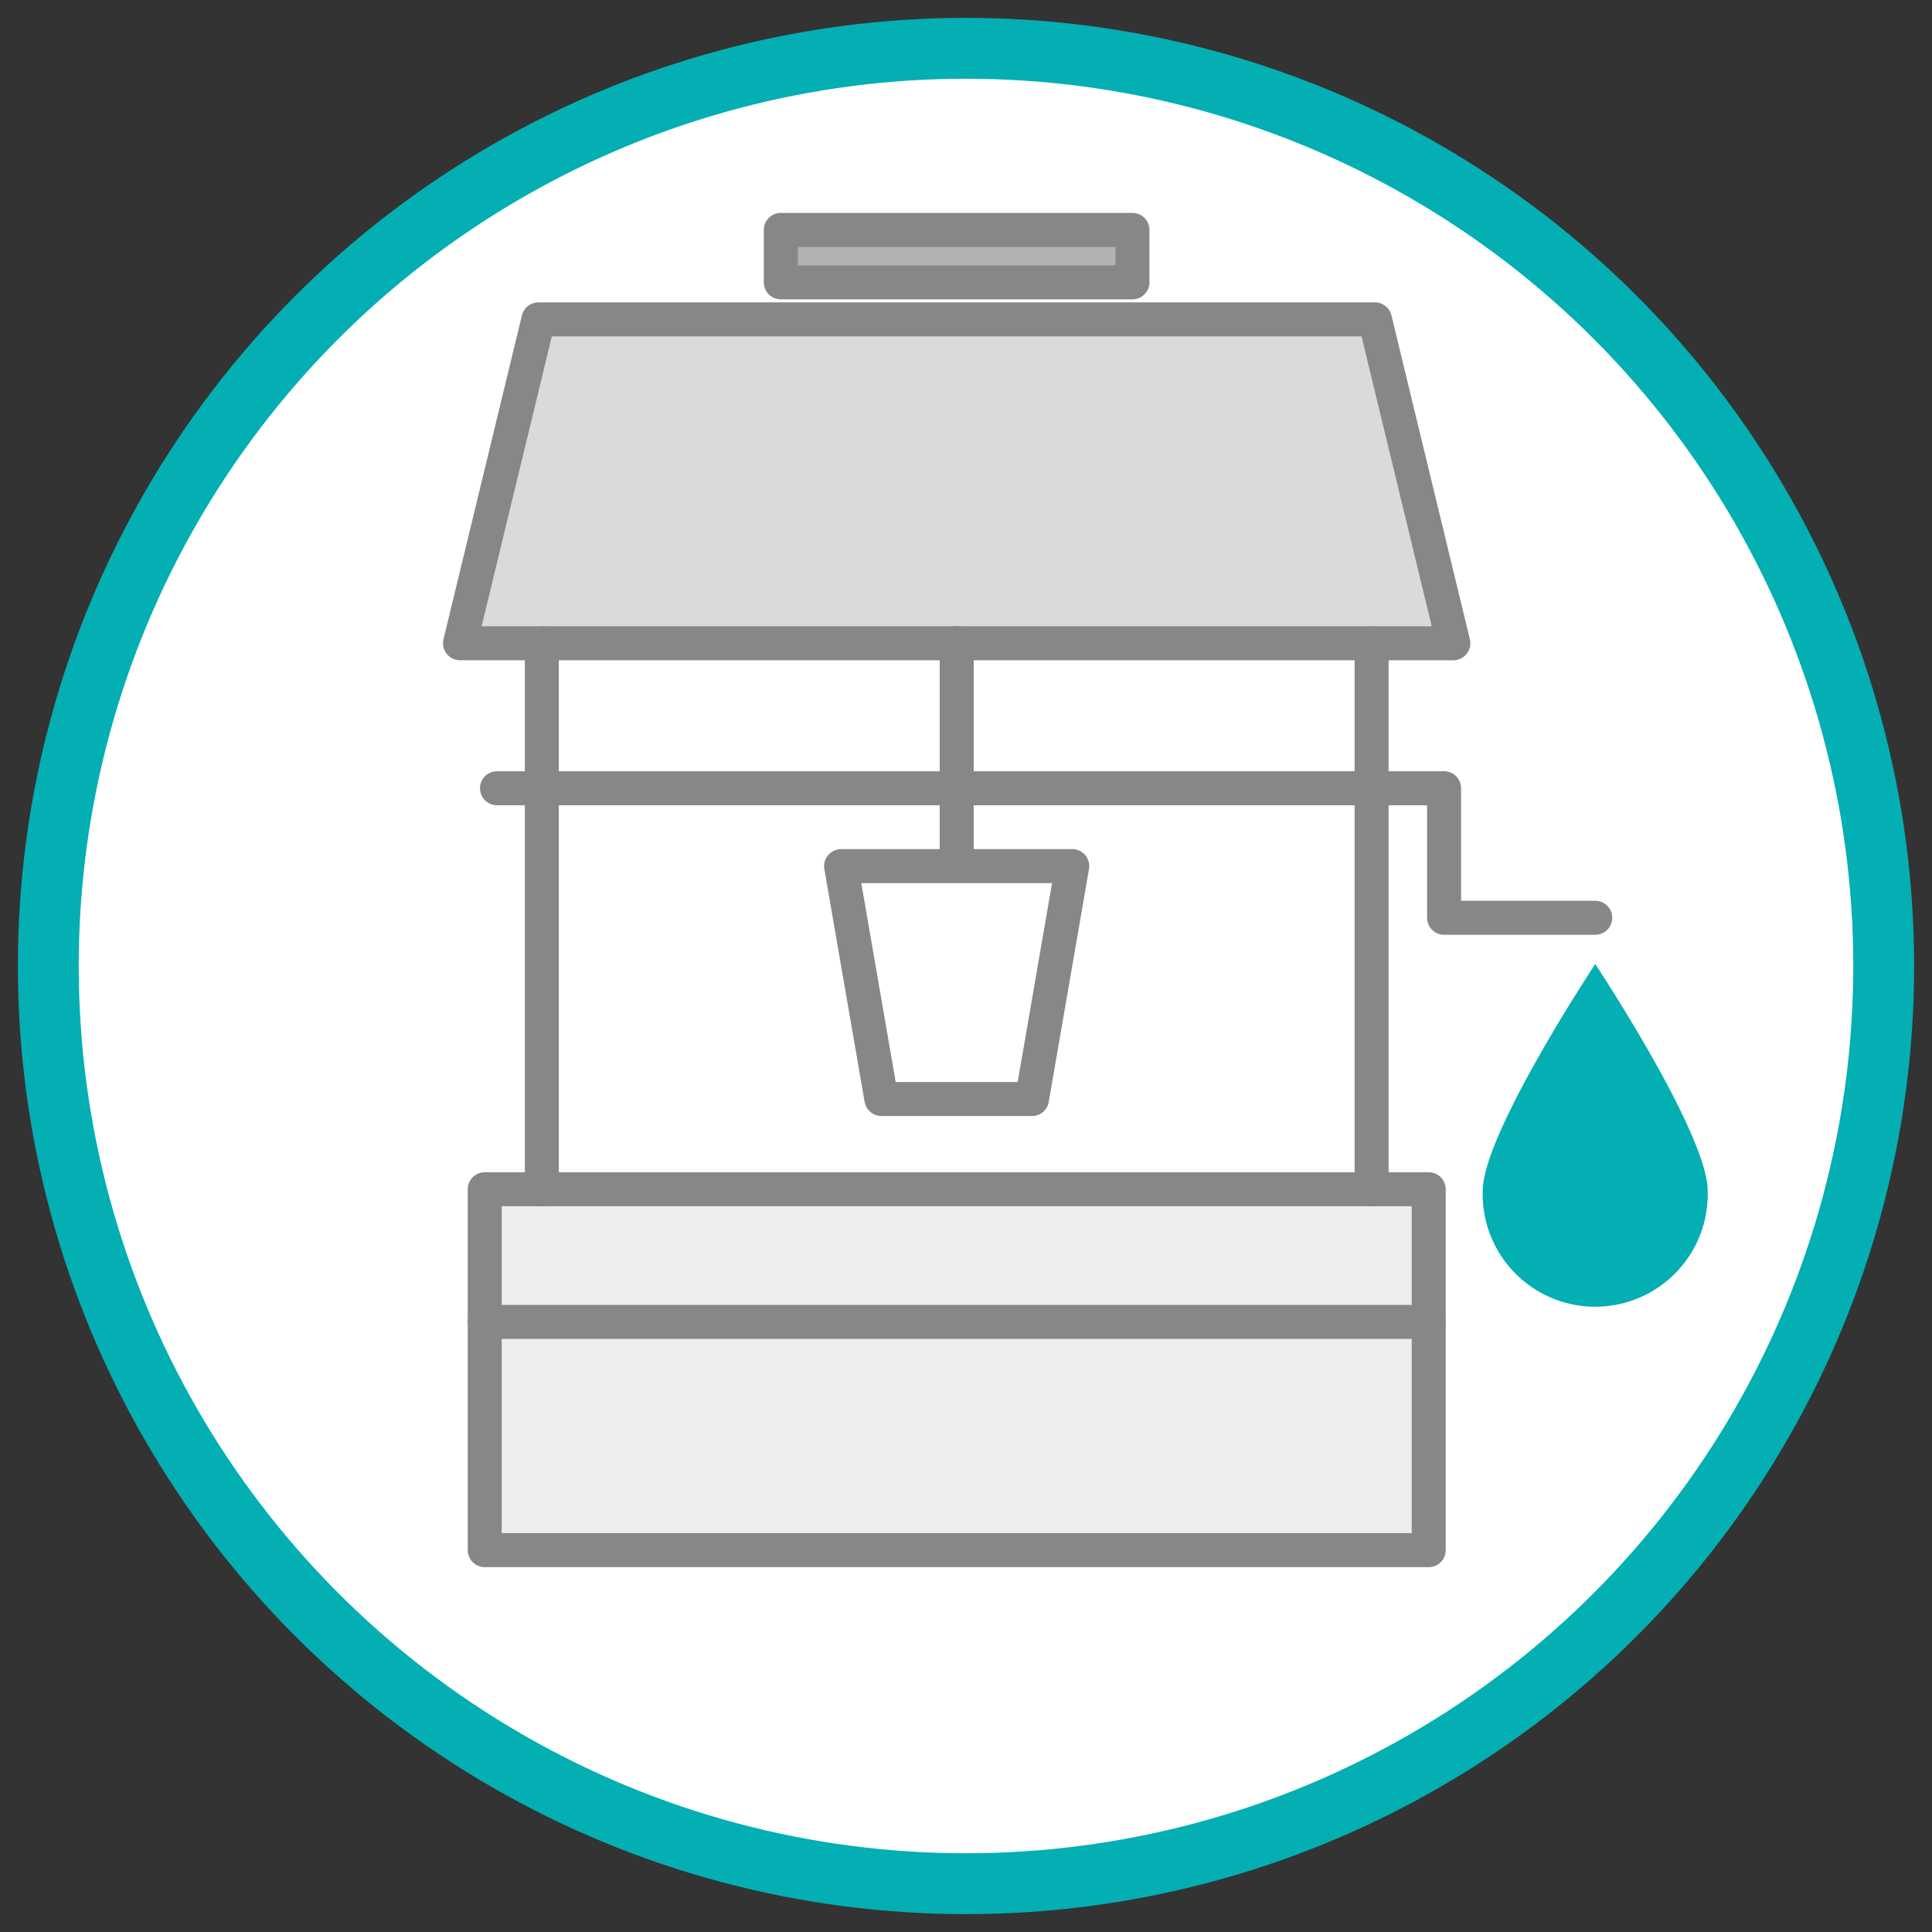 <svg id="Livello_1" data-name="Livello 1" xmlns="http://www.w3.org/2000/svg" viewBox="0 0 200 200"><rect x="0" y="0" width="200" height="200" fill="#333333" stroke="none"/><defs><style>.cls-1{fill:#fff;stroke:#03afb3;stroke-width:6.3px;}.cls-2{fill:#dadada;}.cls-2,.cls-3,.cls-4,.cls-5{stroke:#878787;stroke-linecap:round;stroke-linejoin:round;stroke-width:3.52px;}.cls-3{fill:none;}.cls-4{fill:#b2b2b2;}.cls-5{fill:#ededed;}.cls-6{fill:#03afb3;}</style></defs><circle class="cls-1" cx="100" cy="100" r="95"/><polygon class="cls-2" points="150.45 66.59 47.62 66.59 55.74 33.06 142.33 33.06 150.45 66.59"/><polygon class="cls-3" points="87.07 89.66 111 89.66 106.83 113.77 91.24 113.77 87.07 89.66"/><rect class="cls-4" x="80.83" y="23.8" width="36.4" height="5.43"/><rect class="cls-5" x="50.18" y="123.11" width="97.72" height="37.36"/><line class="cls-3" x1="50.18" y1="136.84" x2="147.89" y2="136.84"/><polyline class="cls-3" points="51.45 81.6 149.49 81.6 149.49 95.01 165.14 95.01"/><line class="cls-3" x1="99.04" y1="66.59" x2="99.04" y2="89.58"/><line class="cls-3" x1="99.04" y1="66.59" x2="99.04" y2="89.58"/><line class="cls-3" x1="56.09" y1="66.59" x2="56.09" y2="123.11"/><line class="cls-3" x1="141.99" y1="66.59" x2="141.99" y2="123.11"/><path class="cls-6" d="M165.14,99.8s-11.65,17.56-11.65,23.48a11.65,11.65,0,1,0,23.29,0C176.78,117.36,165.14,99.8,165.14,99.8Z"/></svg>